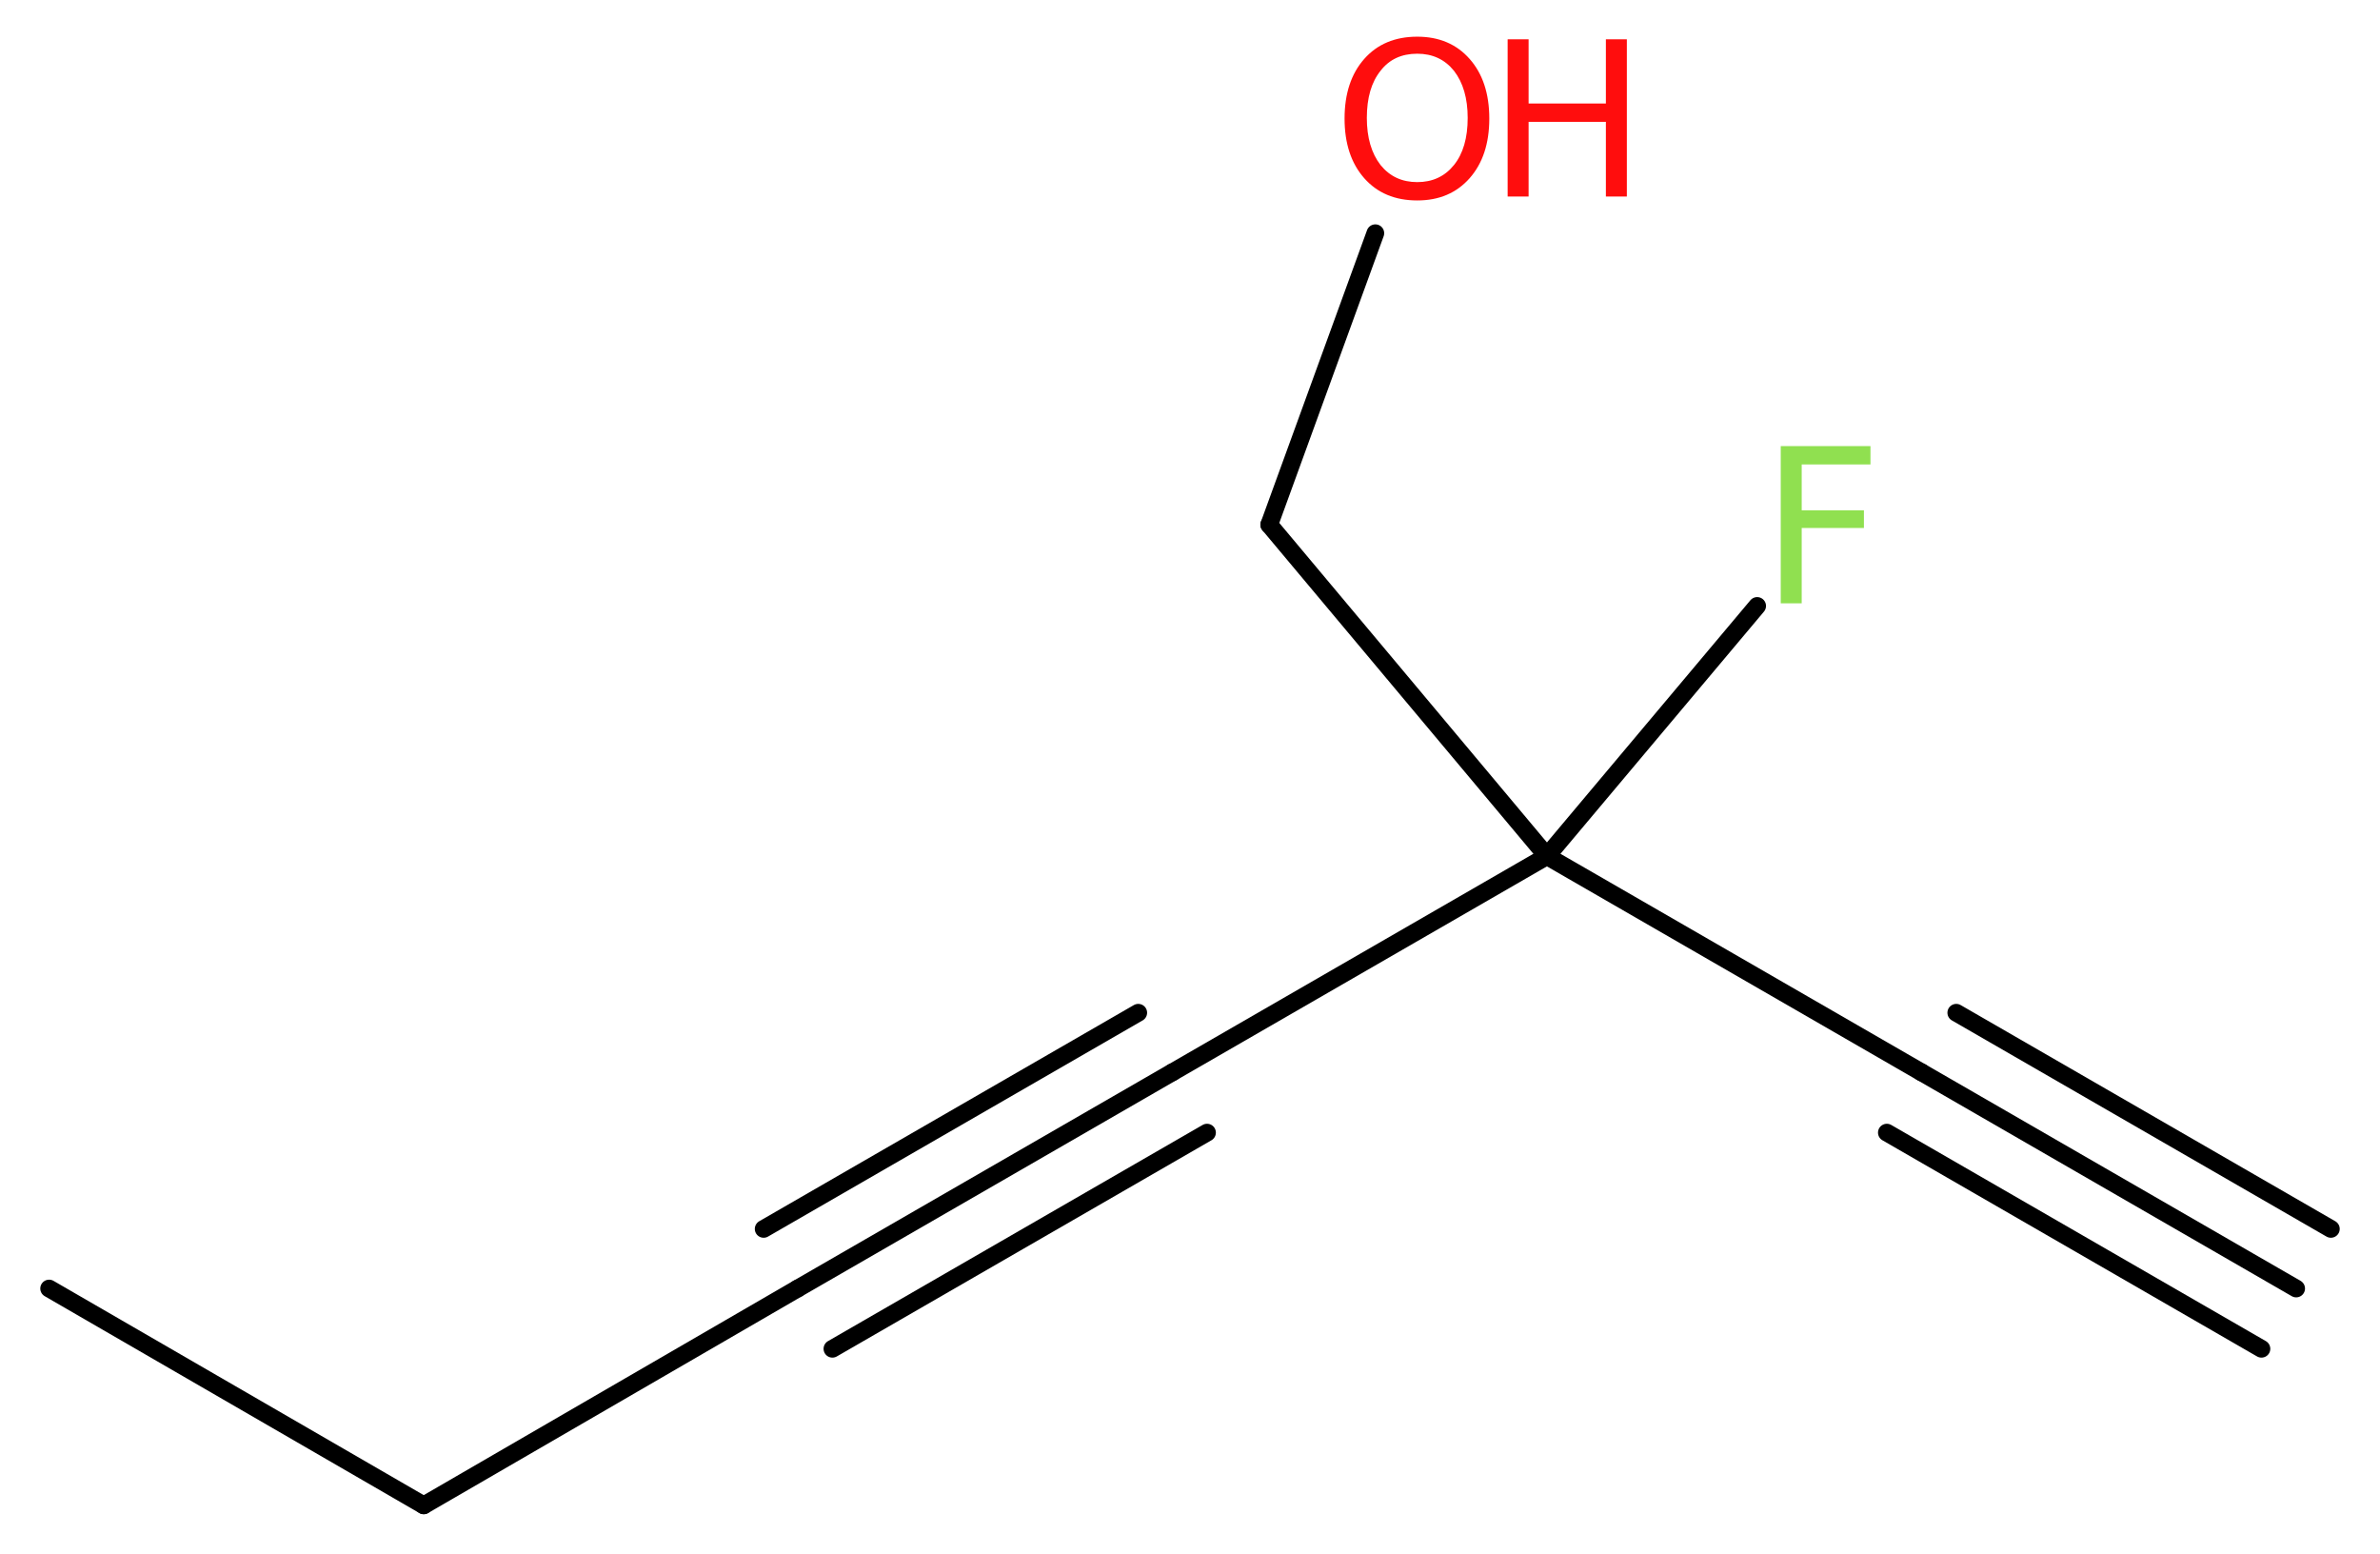 <?xml version='1.0' encoding='UTF-8'?>
<!DOCTYPE svg PUBLIC "-//W3C//DTD SVG 1.1//EN" "http://www.w3.org/Graphics/SVG/1.1/DTD/svg11.dtd">
<svg version='1.2' xmlns='http://www.w3.org/2000/svg' xmlns:xlink='http://www.w3.org/1999/xlink' width='36.34mm' height='23.72mm' viewBox='0 0 36.34 23.72'>
  <desc>Generated by the Chemistry Development Kit (http://github.com/cdk)</desc>
  <g stroke-linecap='round' stroke-linejoin='round' stroke='#000000' stroke-width='.27' fill='#FF0D0D'>
    <rect x='.0' y='.0' width='37.0' height='24.0' fill='#FFFFFF' stroke='none'/>
    <g id='mol1' class='mol'>
      <g id='mol1bnd1' class='bond'>
        <line x1='35.06' y1='19.67' x2='29.34' y2='16.37'/>
        <line x1='34.53' y1='20.59' x2='28.81' y2='17.29'/>
        <line x1='35.59' y1='18.76' x2='29.87' y2='15.46'/>
      </g>
      <line id='mol1bnd2' class='bond' x1='29.34' y1='16.37' x2='23.62' y2='13.07'/>
      <line id='mol1bnd3' class='bond' x1='23.62' y1='13.07' x2='26.83' y2='9.25'/>
      <line id='mol1bnd4' class='bond' x1='23.62' y1='13.07' x2='17.9' y2='16.37'/>
      <g id='mol1bnd5' class='bond'>
        <line x1='17.9' y1='16.37' x2='12.18' y2='19.67'/>
        <line x1='18.43' y1='17.29' x2='12.71' y2='20.59'/>
        <line x1='17.38' y1='15.46' x2='11.66' y2='18.76'/>
      </g>
      <line id='mol1bnd6' class='bond' x1='12.18' y1='19.67' x2='6.47' y2='22.98'/>
      <line id='mol1bnd7' class='bond' x1='6.47' y1='22.98' x2='.75' y2='19.67'/>
      <line id='mol1bnd8' class='bond' x1='23.62' y1='13.07' x2='19.38' y2='8.01'/>
      <line id='mol1bnd9' class='bond' x1='19.38' y1='8.01' x2='21.0' y2='3.56'/>
      <path id='mol1atm4' class='atom' d='M27.18 6.81h1.38v.28h-1.05v.7h.95v.27h-.95v1.15h-.32v-2.4z' stroke='none' fill='#90E050'/>
      <g id='mol1atm10' class='atom'>
        <path d='M21.64 .82q-.36 .0 -.56 .26q-.21 .26 -.21 .72q.0 .45 .21 .72q.21 .26 .56 .26q.35 .0 .56 -.26q.21 -.26 .21 -.72q.0 -.45 -.21 -.72q-.21 -.26 -.56 -.26zM21.64 .56q.5 .0 .8 .34q.3 .34 .3 .91q.0 .57 -.3 .91q-.3 .34 -.8 .34q-.51 .0 -.81 -.34q-.3 -.34 -.3 -.91q.0 -.57 .3 -.91q.3 -.34 .81 -.34z' stroke='none'/>
        <path d='M23.02 .6h.32v.98h1.18v-.98h.32v2.4h-.32v-1.14h-1.18v1.14h-.32v-2.4z' stroke='none'/>
      </g>
    </g>
  </g>
</svg>
